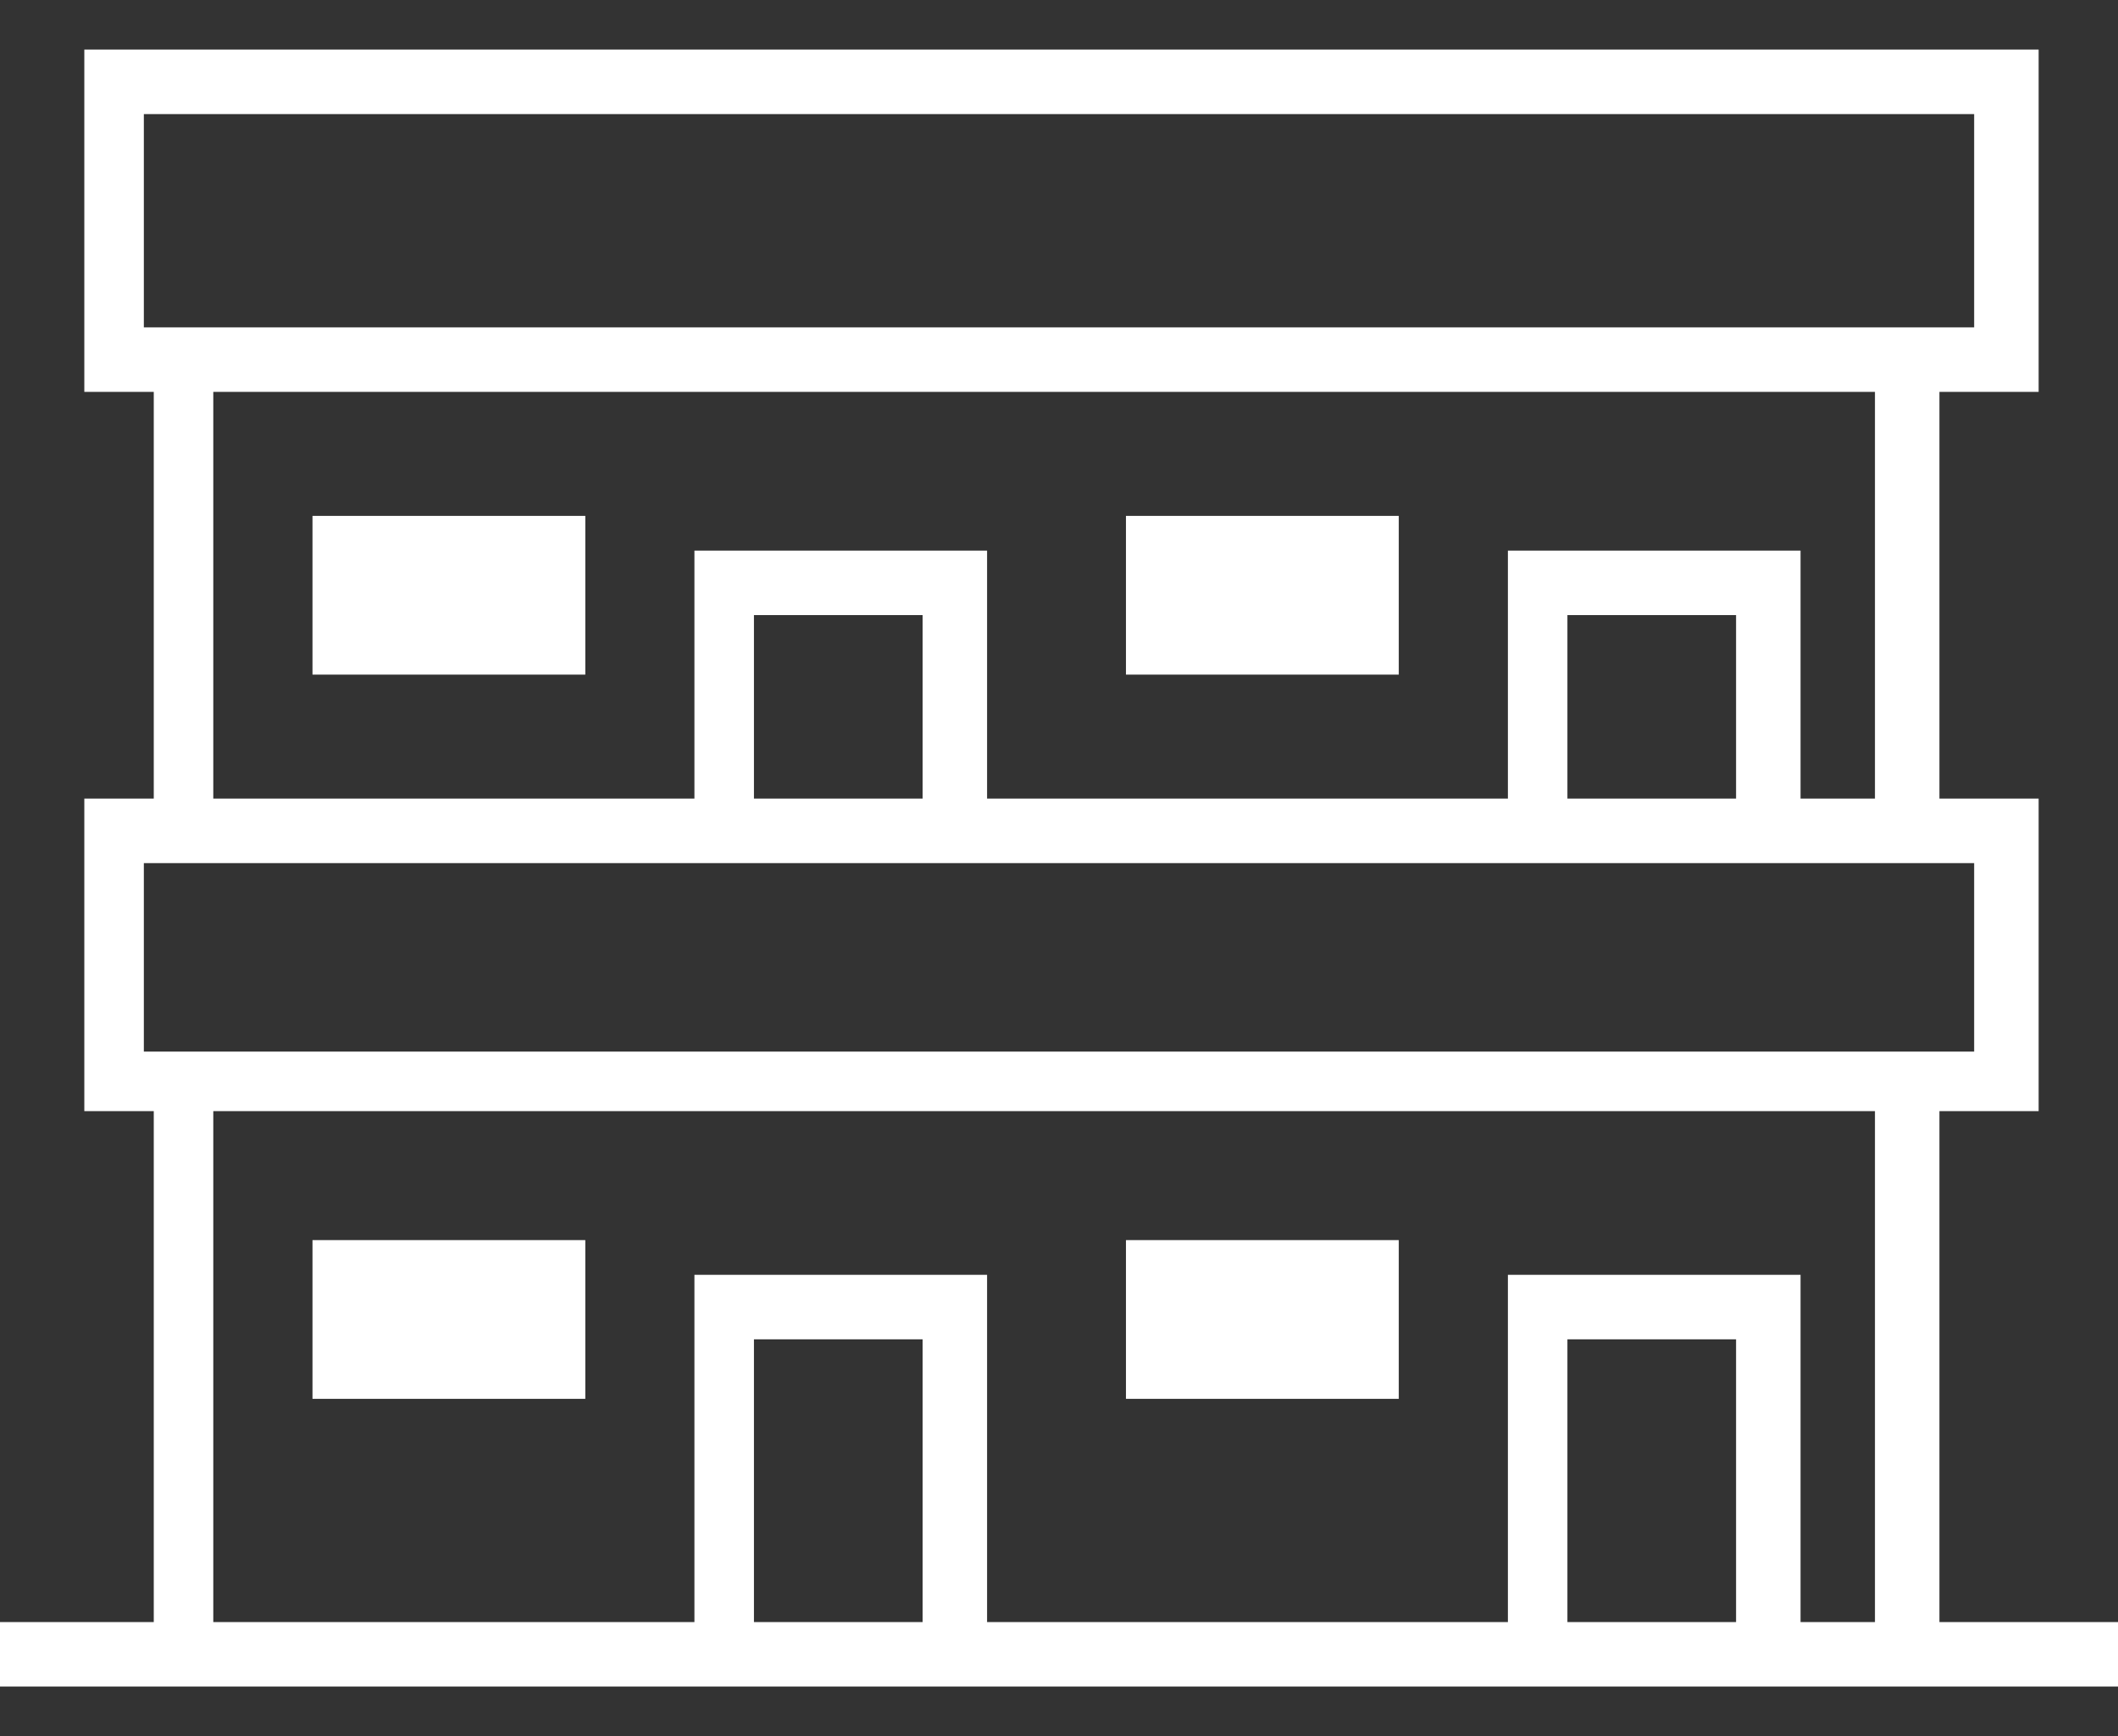 <?xml version="1.0" encoding="utf-8"?>
<!-- Generator: Adobe Illustrator 25.0.0, SVG Export Plug-In . SVG Version: 6.00 Build 0)  -->
<svg version="1.1" id="レイヤー_1" xmlns="http://www.w3.org/2000/svg" xmlns:xlink="http://www.w3.org/1999/xlink" x="0px"
	 y="0px" viewBox="0 0 42.7 35" style="enable-background:new 0 0 42.7 35;" xml:space="preserve">
<rect x="0" y="0" width="42.7" height="35" fill="#333333" stroke="none"/>
<style type="text/css">
	.st0{fill:#FFFFFF;}
</style>
<g id="レイヤー_1_1_">
</g>
<g id="イラスト">
	<g>
		<path class="st0" d="M39.1,32.7V22.4h2v-6.3h-2V7.9h2V1H1.7v6.9h1.4v8.2H1.7v6.3h1.4v10.3H0V34h42.7v-1.3H39.1z M2.9,2.3h36.9v4.3
			H2.9V2.3z M4.3,7.9h33.5v8.2h-1.5v-5h-5.9v5H19.9v-5H14v5H4.3V7.9z M35,16.1h-3.4v-3.7H35V16.1z M18.6,16.1h-3.4v-3.7h3.4V16.1z
			 M2.9,17.4h36.9v3.8H2.9V17.4z M4.3,22.4h33.5v10.3h-1.5v-7h-5.9v7H19.9v-7H14v7H4.3V22.4z M35,32.7h-3.4V27H35V32.7z M18.6,32.7
			h-3.4V27h3.4V32.7z"/>
		<rect x="6.3" y="25" class="st0" width="5.5" height="3.2"/>
		<rect x="22.7" y="25" class="st0" width="5.5" height="3.2"/>
		<rect x="6.3" y="10.4" class="st0" width="5.5" height="3.2"/>
		<rect x="22.7" y="10.4" class="st0" width="5.5" height="3.2"/>
	</g>
</g>
</svg>

